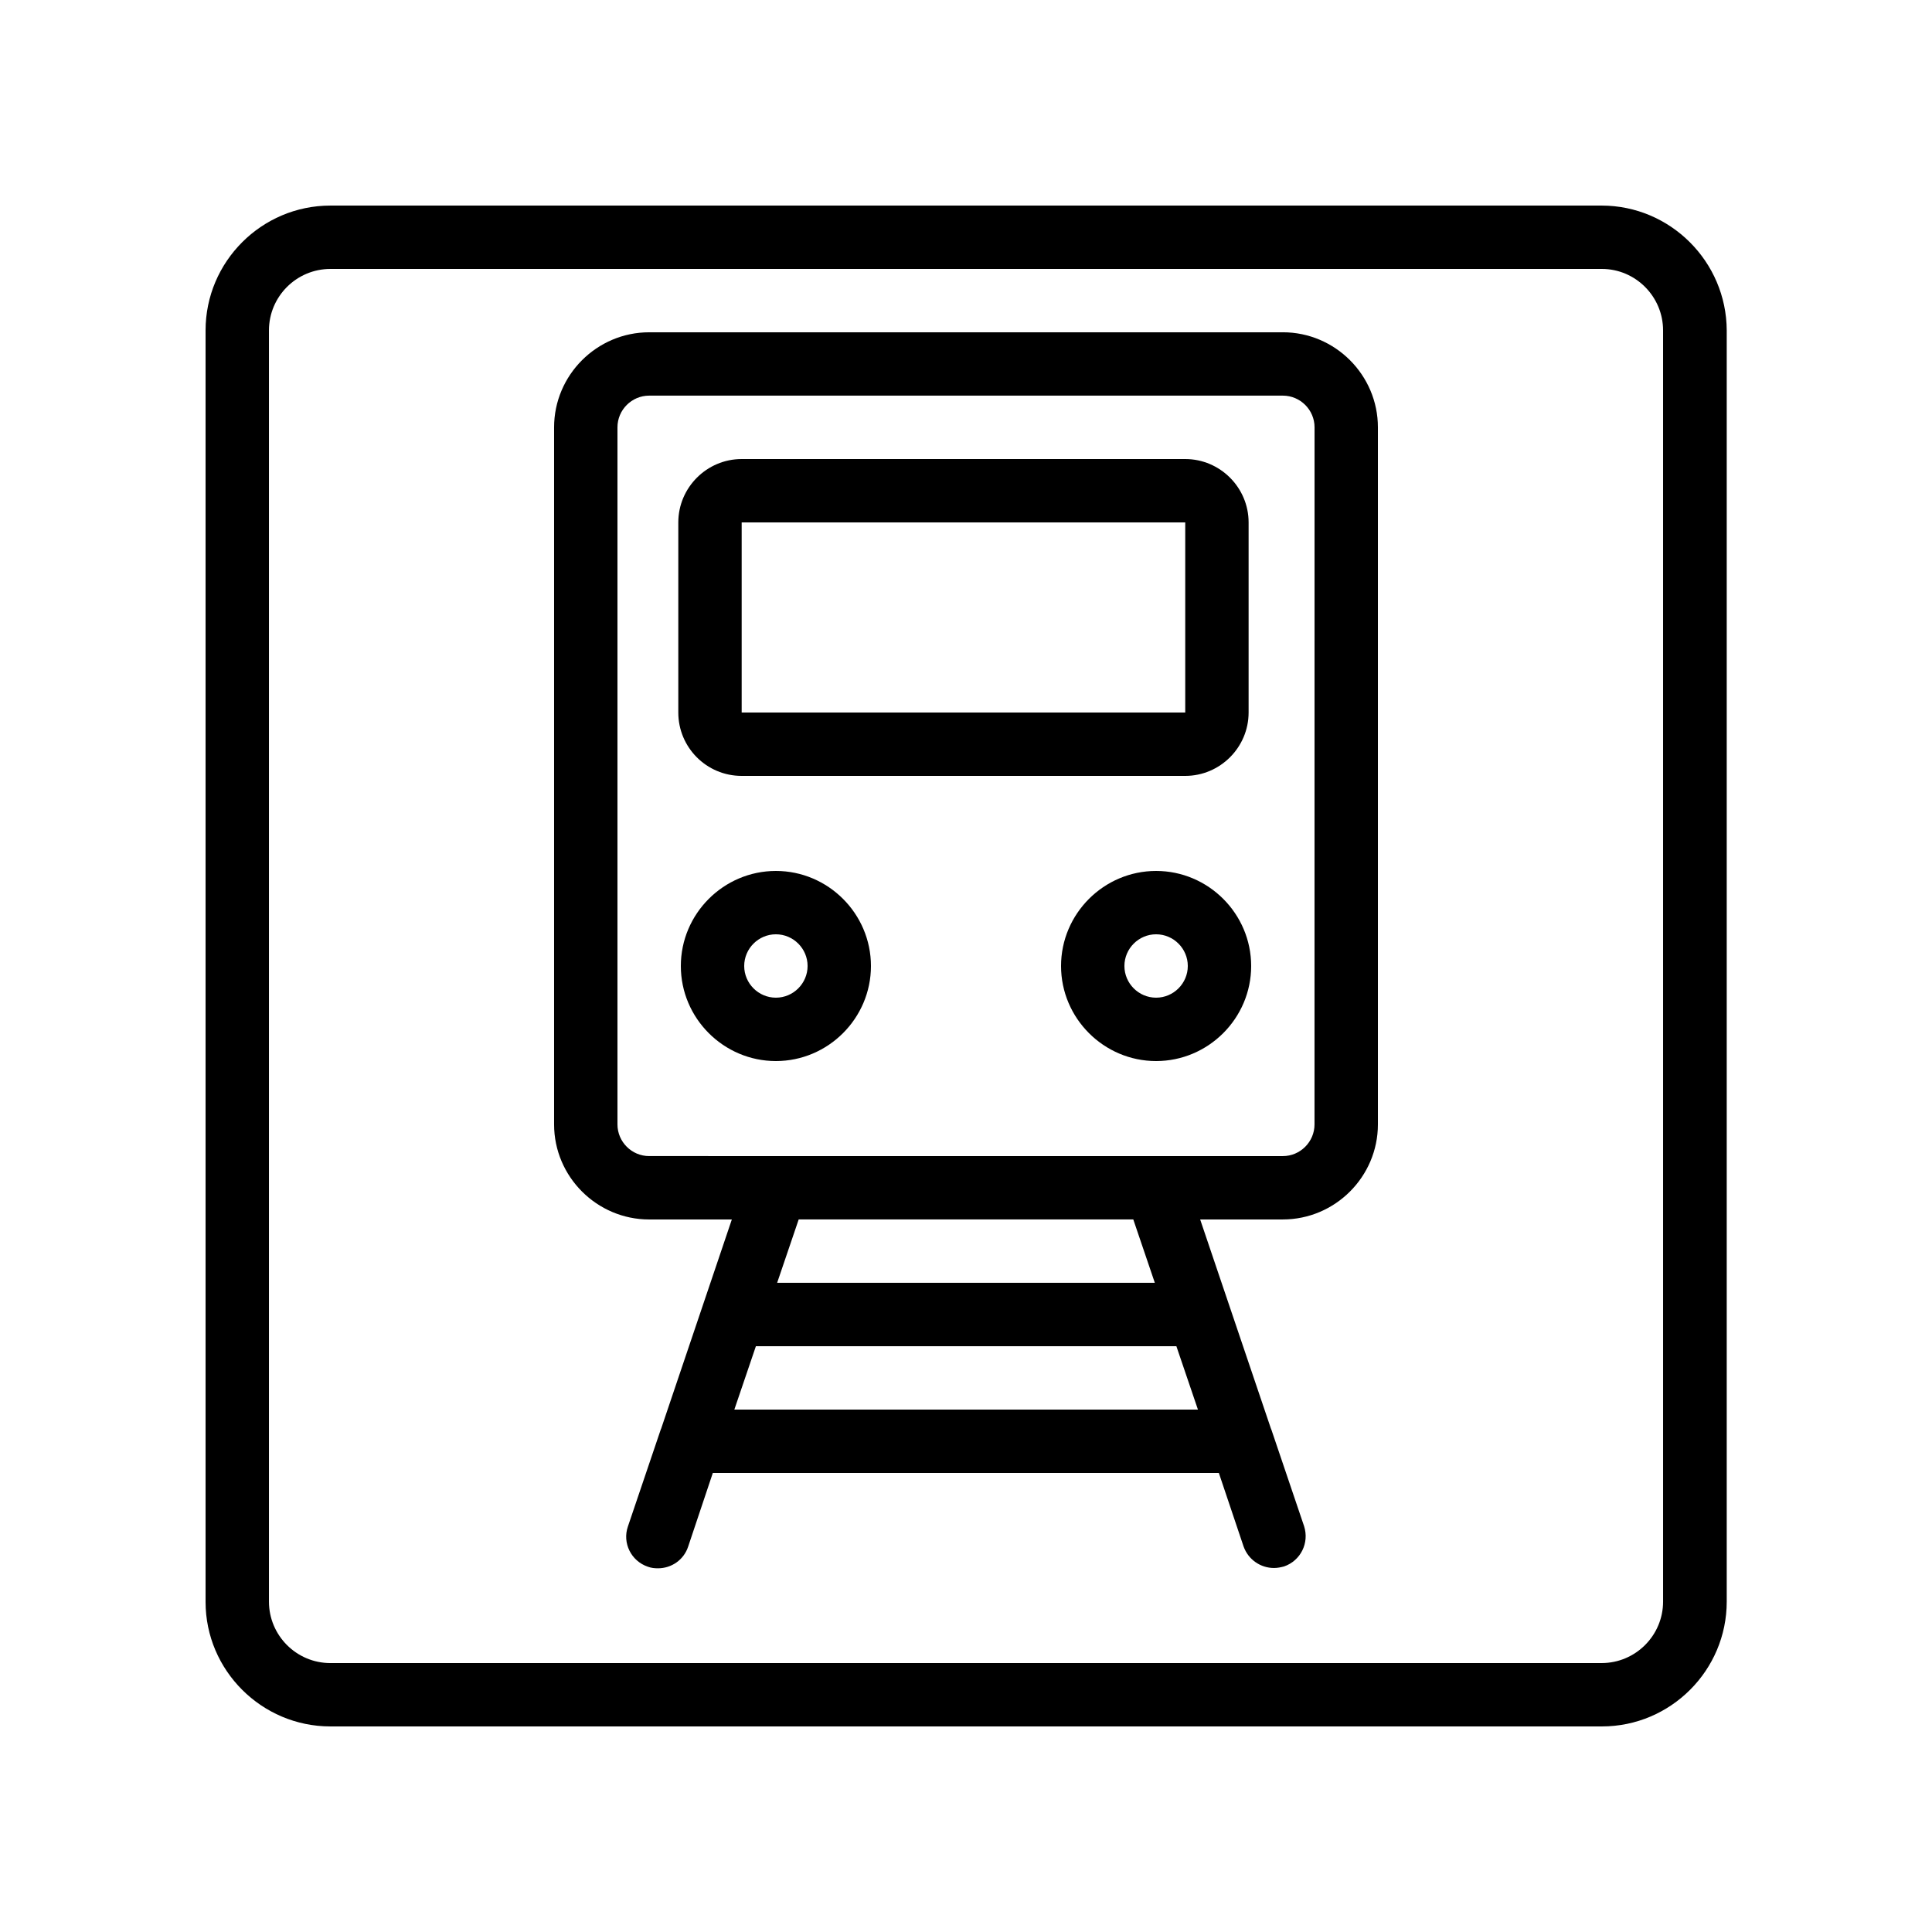 <?xml version="1.0" encoding="UTF-8"?>
<!-- Uploaded to: SVG Find, www.svgfind.com, Generator: SVG Find Mixer Tools -->
<svg fill="#000000" width="800px" height="800px" version="1.1" viewBox="144 144 512 512" xmlns="http://www.w3.org/2000/svg">
 <g>
  <path d="m568.44 198.48h-336.88c-18.223 0-33.082 14.859-33.082 33.082v336.96c0 18.137 14.859 33 33.082 33h336.96c18.223 0 33.082-14.863 33.082-33.082v-336.88c-0.082-18.223-14.945-33.082-33.168-33.082zm16.293 369.96c0 8.984-7.305 16.289-16.289 16.289l-336.88 0.004c-8.984 0-16.289-7.309-16.289-16.293v-336.88c0-8.984 7.305-16.289 16.289-16.289h336.96c8.898 0 16.207 7.305 16.207 16.289z"/>
  <path d="m483.96 232.06h-167.93c-13.855 0-25.191 11.336-25.191 25.191v184.73c0 13.855 11.336 25.191 25.191 25.191h21.914l-18.727 55.418c-0.082 0.082-0.082 0.25-0.168 0.418l-8.648 25.527c-1.512 4.367 0.84 9.152 5.289 10.664 0.922 0.336 1.762 0.418 2.688 0.418 3.527 0 6.801-2.184 7.977-5.711l6.551-19.562h134.1l6.551 19.48c1.258 3.527 4.535 5.711 8.062 5.711 0.922 0 1.762-0.168 2.688-0.418 4.367-1.512 6.719-6.215 5.289-10.664l-8.648-25.527c-0.082-0.168-0.082-0.25-0.168-0.418l-18.727-55.34h21.914c13.855 0 25.191-11.336 25.191-25.191v-184.73c0-13.855-11.336-25.191-25.191-25.191zm-145.35 285.49 5.711-16.793h111.43l5.711 16.793zm111.43-33.59h-100.09l5.711-16.793h88.672zm42.32-41.98c0 4.617-3.777 8.398-8.398 8.398l-167.93-0.004c-4.617 0-8.398-3.777-8.398-8.398v-184.73c0-4.617 3.777-8.398 8.398-8.398h167.94c4.617 0 8.398 3.777 8.398 8.398z"/>
  <path d="m340.55 349.62h117.55c9.238 0 16.793-7.559 16.793-16.793v-50.383c0-9.238-7.559-16.793-16.793-16.793h-117.55c-9.238 0-16.793 7.559-16.793 16.793v50.383c-0.004 9.234 7.469 16.793 16.793 16.793zm0-67.176h117.55v50.383h-117.55z"/>
  <path d="m450.38 374.81c-13.855 0-25.191 11.336-25.191 25.191s11.336 25.191 25.191 25.191c13.855 0 25.191-11.336 25.191-25.191s-11.336-25.191-25.191-25.191zm0 33.586c-4.617 0-8.398-3.777-8.398-8.398 0-4.617 3.777-8.398 8.398-8.398 4.617 0 8.398 3.777 8.398 8.398s-3.781 8.398-8.398 8.398z"/>
  <path d="m349.62 374.81c-13.855 0-25.191 11.336-25.191 25.191s11.336 25.191 25.191 25.191c13.855 0 25.191-11.336 25.191-25.191s-11.336-25.191-25.191-25.191zm0 33.586c-4.617 0-8.398-3.777-8.398-8.398 0-4.617 3.777-8.398 8.398-8.398 4.617 0 8.398 3.777 8.398 8.398s-3.781 8.398-8.398 8.398z"/>
 </g>
</svg>